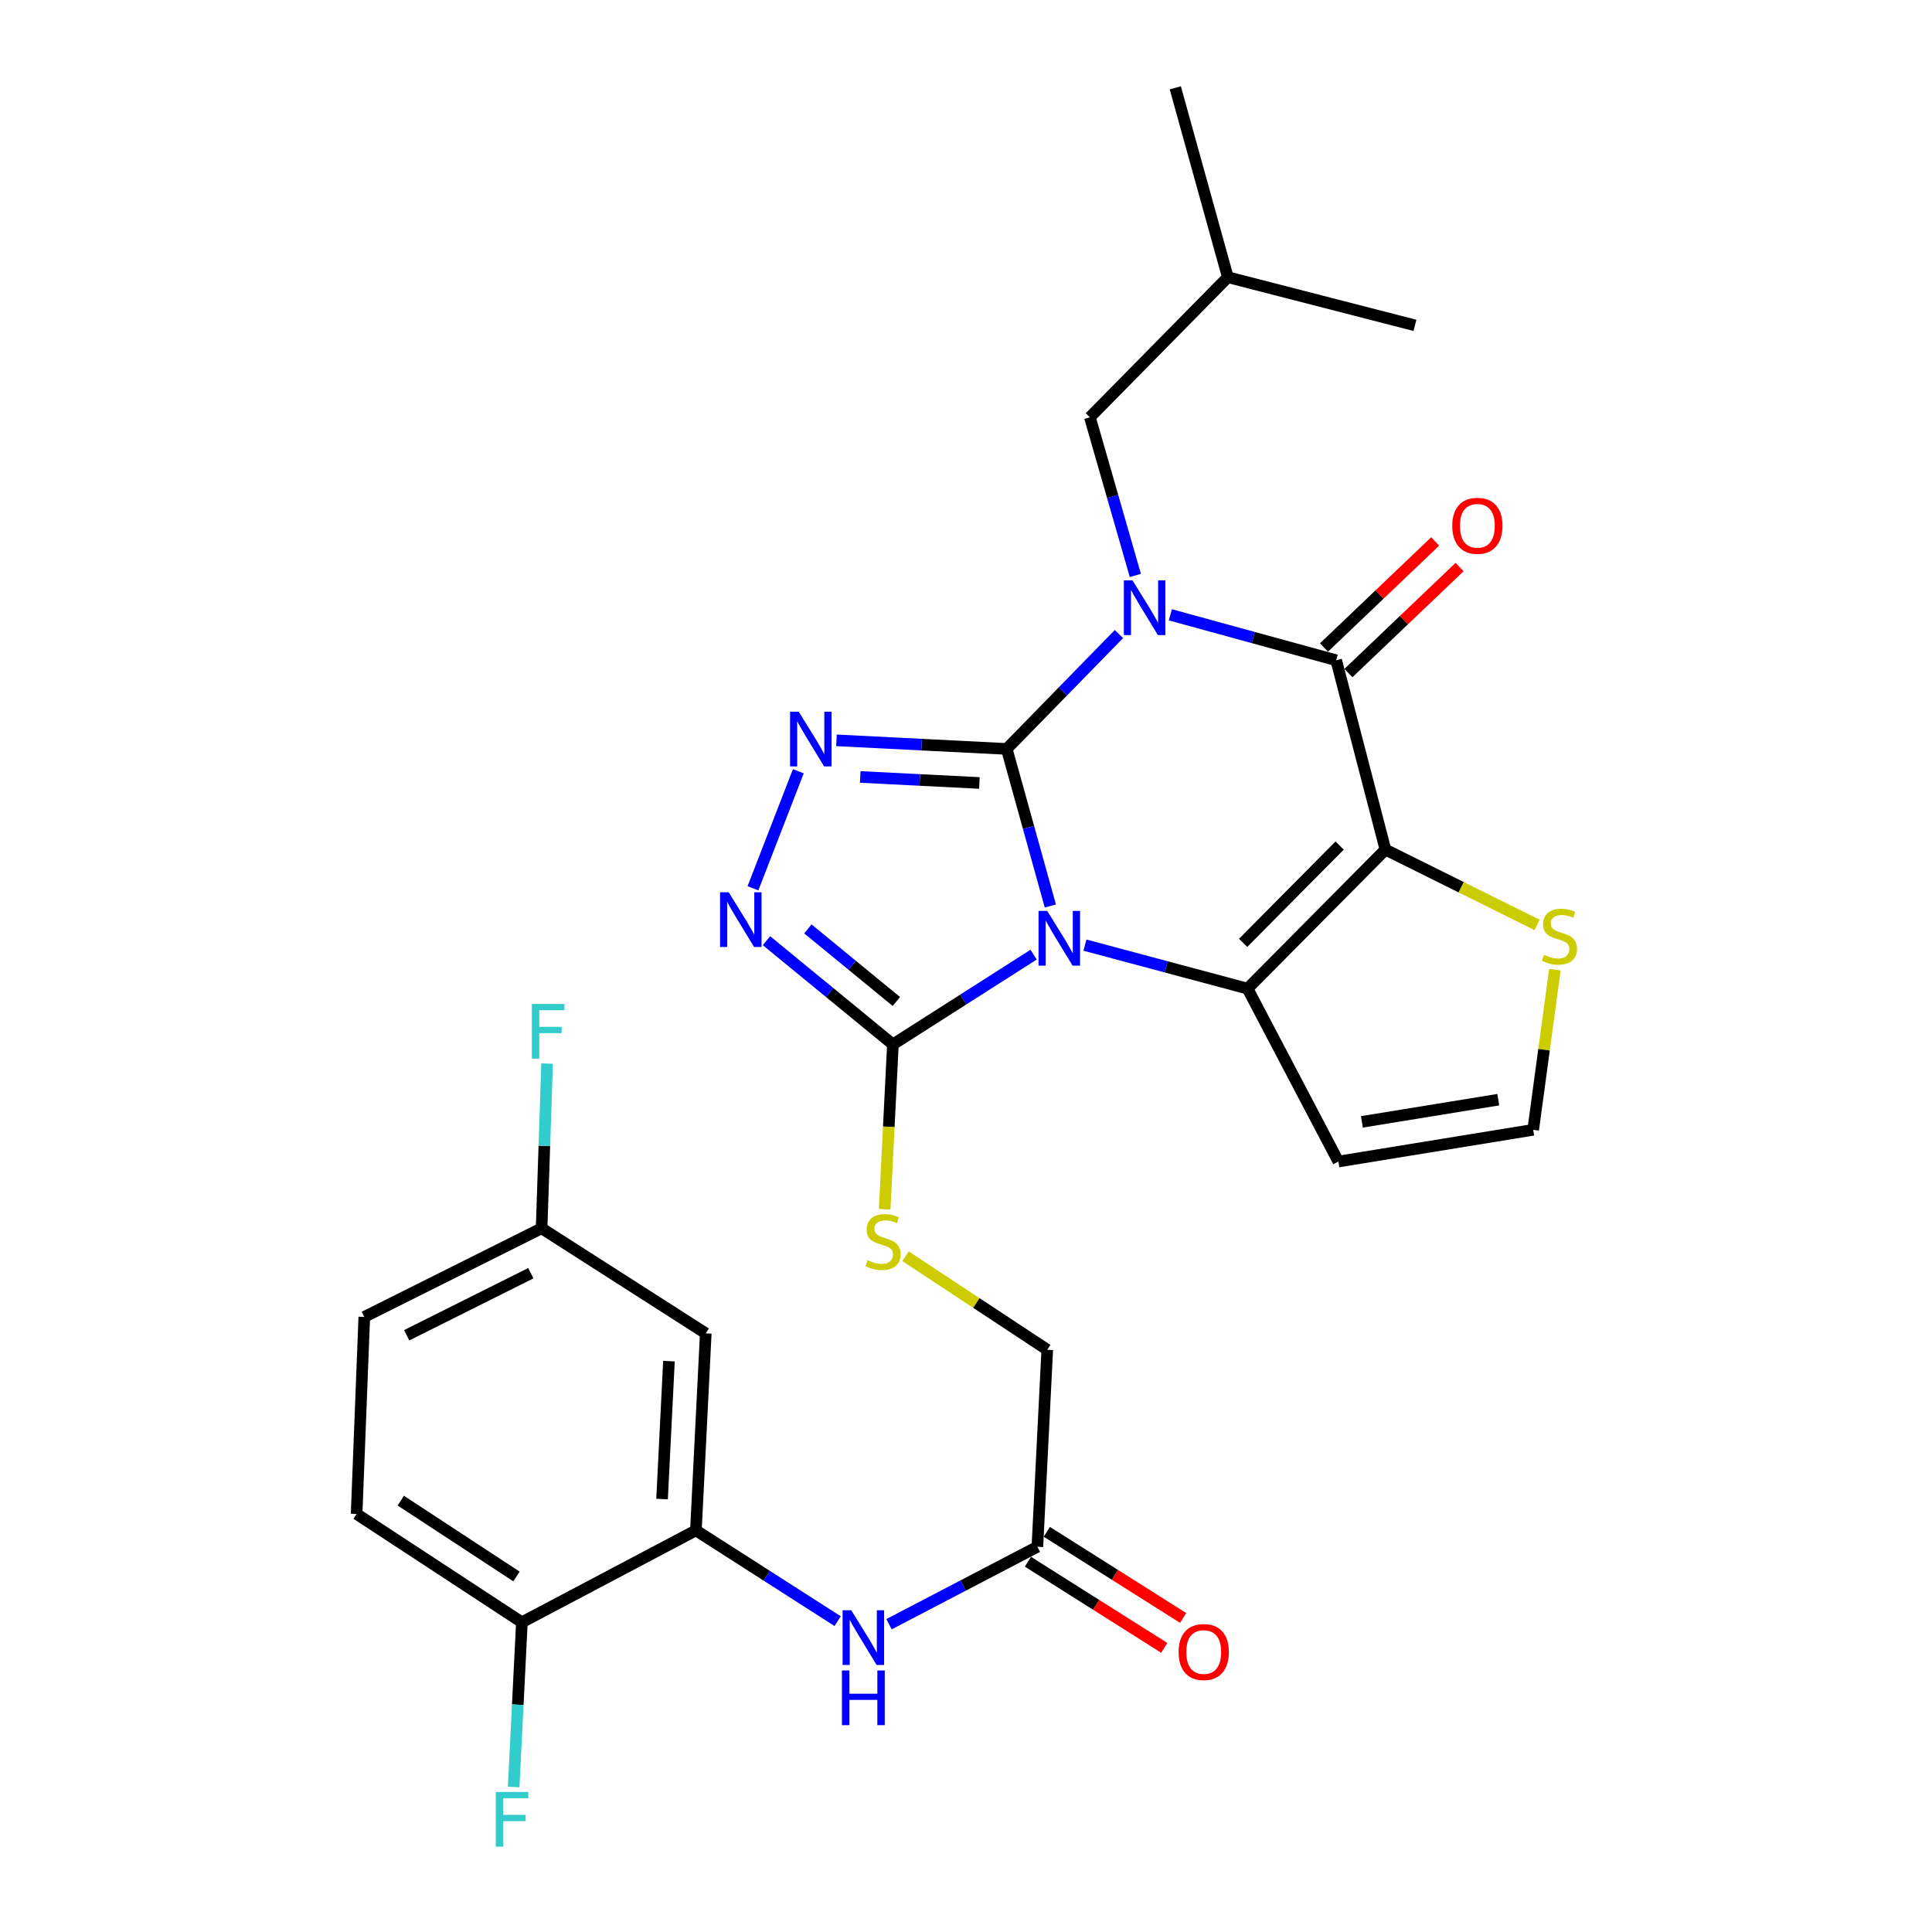 <?xml version='1.0' encoding='iso-8859-1'?>
<svg version='1.1' baseProfile='full'
              xmlns='http://www.w3.org/2000/svg'
                      xmlns:rdkit='http://www.rdkit.org/xml'
                      xmlns:xlink='http://www.w3.org/1999/xlink'
                  xml:space='preserve'
width='1000px' height='1000px' viewBox='0 0 1000 1000'>
<!-- END OF HEADER -->
<rect style='opacity:1.0;fill:#FFFFFF;stroke:none' width='1000' height='1000' x='0' y='0'> </rect>
<path class='bond-0' d='M 521.077,387.647 L 532.365,428.293' style='fill:none;fill-rule:evenodd;stroke:#000000;stroke-width:6px;stroke-linecap:butt;stroke-linejoin:miter;stroke-opacity:1' />
<path class='bond-0' d='M 532.365,428.293 L 543.654,468.939' style='fill:none;fill-rule:evenodd;stroke:#0000FF;stroke-width:6px;stroke-linecap:butt;stroke-linejoin:miter;stroke-opacity:1' />
<path class='bond-1' d='M 521.077,387.647 L 550.119,357.914' style='fill:none;fill-rule:evenodd;stroke:#000000;stroke-width:6px;stroke-linecap:butt;stroke-linejoin:miter;stroke-opacity:1' />
<path class='bond-1' d='M 550.119,357.914 L 579.161,328.181' style='fill:none;fill-rule:evenodd;stroke:#0000FF;stroke-width:6px;stroke-linecap:butt;stroke-linejoin:miter;stroke-opacity:1' />
<path class='bond-5' d='M 521.077,387.647 L 477.02,385.424' style='fill:none;fill-rule:evenodd;stroke:#000000;stroke-width:6px;stroke-linecap:butt;stroke-linejoin:miter;stroke-opacity:1' />
<path class='bond-5' d='M 477.02,385.424 L 432.963,383.201' style='fill:none;fill-rule:evenodd;stroke:#0000FF;stroke-width:6px;stroke-linecap:butt;stroke-linejoin:miter;stroke-opacity:1' />
<path class='bond-5' d='M 506.937,405.264 L 476.097,403.708' style='fill:none;fill-rule:evenodd;stroke:#000000;stroke-width:6px;stroke-linecap:butt;stroke-linejoin:miter;stroke-opacity:1' />
<path class='bond-5' d='M 476.097,403.708 L 445.257,402.152' style='fill:none;fill-rule:evenodd;stroke:#0000FF;stroke-width:6px;stroke-linecap:butt;stroke-linejoin:miter;stroke-opacity:1' />
<path class='bond-3' d='M 561.555,489.19 L 603.642,500.45' style='fill:none;fill-rule:evenodd;stroke:#0000FF;stroke-width:6px;stroke-linecap:butt;stroke-linejoin:miter;stroke-opacity:1' />
<path class='bond-3' d='M 603.642,500.45 L 645.728,511.709' style='fill:none;fill-rule:evenodd;stroke:#000000;stroke-width:6px;stroke-linecap:butt;stroke-linejoin:miter;stroke-opacity:1' />
<path class='bond-6' d='M 534.999,494.123 L 498.584,517.353' style='fill:none;fill-rule:evenodd;stroke:#0000FF;stroke-width:6px;stroke-linecap:butt;stroke-linejoin:miter;stroke-opacity:1' />
<path class='bond-6' d='M 498.584,517.353 L 462.168,540.584' style='fill:none;fill-rule:evenodd;stroke:#000000;stroke-width:6px;stroke-linecap:butt;stroke-linejoin:miter;stroke-opacity:1' />
<path class='bond-4' d='M 605.765,318.22 L 648.692,329.989' style='fill:none;fill-rule:evenodd;stroke:#0000FF;stroke-width:6px;stroke-linecap:butt;stroke-linejoin:miter;stroke-opacity:1' />
<path class='bond-4' d='M 648.692,329.989 L 691.619,341.757' style='fill:none;fill-rule:evenodd;stroke:#000000;stroke-width:6px;stroke-linecap:butt;stroke-linejoin:miter;stroke-opacity:1' />
<path class='bond-12' d='M 587.649,297.847 L 575.889,256.917' style='fill:none;fill-rule:evenodd;stroke:#0000FF;stroke-width:6px;stroke-linecap:butt;stroke-linejoin:miter;stroke-opacity:1' />
<path class='bond-12' d='M 575.889,256.917 L 564.129,215.986' style='fill:none;fill-rule:evenodd;stroke:#000000;stroke-width:6px;stroke-linecap:butt;stroke-linejoin:miter;stroke-opacity:1' />
<path class='bond-2' d='M 717.096,439.752 L 691.619,341.757' style='fill:none;fill-rule:evenodd;stroke:#000000;stroke-width:6px;stroke-linecap:butt;stroke-linejoin:miter;stroke-opacity:1' />
<path class='bond-8' d='M 717.096,439.752 L 756.335,459.247' style='fill:none;fill-rule:evenodd;stroke:#000000;stroke-width:6px;stroke-linecap:butt;stroke-linejoin:miter;stroke-opacity:1' />
<path class='bond-8' d='M 756.335,459.247 L 795.573,478.742' style='fill:none;fill-rule:evenodd;stroke:#CCCC00;stroke-width:6px;stroke-linecap:butt;stroke-linejoin:miter;stroke-opacity:1' />
<path class='bond-30' d='M 717.096,439.752 L 645.728,511.709' style='fill:none;fill-rule:evenodd;stroke:#000000;stroke-width:6px;stroke-linecap:butt;stroke-linejoin:miter;stroke-opacity:1' />
<path class='bond-30' d='M 693.393,437.654 L 643.435,488.024' style='fill:none;fill-rule:evenodd;stroke:#000000;stroke-width:6px;stroke-linecap:butt;stroke-linejoin:miter;stroke-opacity:1' />
<path class='bond-10' d='M 645.728,511.709 L 692.737,601.211' style='fill:none;fill-rule:evenodd;stroke:#000000;stroke-width:6px;stroke-linecap:butt;stroke-linejoin:miter;stroke-opacity:1' />
<path class='bond-17' d='M 697.936,348.381 L 726.707,320.94' style='fill:none;fill-rule:evenodd;stroke:#000000;stroke-width:6px;stroke-linecap:butt;stroke-linejoin:miter;stroke-opacity:1' />
<path class='bond-17' d='M 726.707,320.94 L 755.478,293.498' style='fill:none;fill-rule:evenodd;stroke:#FF0000;stroke-width:6px;stroke-linecap:butt;stroke-linejoin:miter;stroke-opacity:1' />
<path class='bond-17' d='M 685.301,335.133 L 714.072,307.692' style='fill:none;fill-rule:evenodd;stroke:#000000;stroke-width:6px;stroke-linecap:butt;stroke-linejoin:miter;stroke-opacity:1' />
<path class='bond-17' d='M 714.072,307.692 L 742.843,280.251' style='fill:none;fill-rule:evenodd;stroke:#FF0000;stroke-width:6px;stroke-linecap:butt;stroke-linejoin:miter;stroke-opacity:1' />
<path class='bond-7' d='M 413.222,399.198 L 389.727,459.781' style='fill:none;fill-rule:evenodd;stroke:#0000FF;stroke-width:6px;stroke-linecap:butt;stroke-linejoin:miter;stroke-opacity:1' />
<path class='bond-13' d='M 462.168,540.584 L 460.037,583.238' style='fill:none;fill-rule:evenodd;stroke:#000000;stroke-width:6px;stroke-linecap:butt;stroke-linejoin:miter;stroke-opacity:1' />
<path class='bond-13' d='M 460.037,583.238 L 457.905,625.893' style='fill:none;fill-rule:evenodd;stroke:#CCCC00;stroke-width:6px;stroke-linecap:butt;stroke-linejoin:miter;stroke-opacity:1' />
<path class='bond-29' d='M 462.168,540.584 L 429.445,513.741' style='fill:none;fill-rule:evenodd;stroke:#000000;stroke-width:6px;stroke-linecap:butt;stroke-linejoin:miter;stroke-opacity:1' />
<path class='bond-29' d='M 429.445,513.741 L 396.722,486.899' style='fill:none;fill-rule:evenodd;stroke:#0000FF;stroke-width:6px;stroke-linecap:butt;stroke-linejoin:miter;stroke-opacity:1' />
<path class='bond-29' d='M 463.962,518.377 L 441.056,499.587' style='fill:none;fill-rule:evenodd;stroke:#000000;stroke-width:6px;stroke-linecap:butt;stroke-linejoin:miter;stroke-opacity:1' />
<path class='bond-29' d='M 441.056,499.587 L 418.15,480.797' style='fill:none;fill-rule:evenodd;stroke:#0000FF;stroke-width:6px;stroke-linecap:butt;stroke-linejoin:miter;stroke-opacity:1' />
<path class='bond-31' d='M 804.807,501.913 L 799.188,543.355' style='fill:none;fill-rule:evenodd;stroke:#CCCC00;stroke-width:6px;stroke-linecap:butt;stroke-linejoin:miter;stroke-opacity:1' />
<path class='bond-31' d='M 799.188,543.355 L 793.57,584.796' style='fill:none;fill-rule:evenodd;stroke:#000000;stroke-width:6px;stroke-linecap:butt;stroke-linejoin:miter;stroke-opacity:1' />
<path class='bond-9' d='M 360.197,792.115 L 396.877,815.608' style='fill:none;fill-rule:evenodd;stroke:#000000;stroke-width:6px;stroke-linecap:butt;stroke-linejoin:miter;stroke-opacity:1' />
<path class='bond-9' d='M 396.877,815.608 L 433.558,839.1' style='fill:none;fill-rule:evenodd;stroke:#0000FF;stroke-width:6px;stroke-linecap:butt;stroke-linejoin:miter;stroke-opacity:1' />
<path class='bond-16' d='M 360.197,792.115 L 365.302,690.144' style='fill:none;fill-rule:evenodd;stroke:#000000;stroke-width:6px;stroke-linecap:butt;stroke-linejoin:miter;stroke-opacity:1' />
<path class='bond-16' d='M 342.678,775.904 L 346.252,704.524' style='fill:none;fill-rule:evenodd;stroke:#000000;stroke-width:6px;stroke-linecap:butt;stroke-linejoin:miter;stroke-opacity:1' />
<path class='bond-18' d='M 360.197,792.115 L 270.125,839.704' style='fill:none;fill-rule:evenodd;stroke:#000000;stroke-width:6px;stroke-linecap:butt;stroke-linejoin:miter;stroke-opacity:1' />
<path class='bond-15' d='M 692.737,601.211 L 793.57,584.796' style='fill:none;fill-rule:evenodd;stroke:#000000;stroke-width:6px;stroke-linecap:butt;stroke-linejoin:miter;stroke-opacity:1' />
<path class='bond-15' d='M 704.921,580.68 L 775.503,569.189' style='fill:none;fill-rule:evenodd;stroke:#000000;stroke-width:6px;stroke-linecap:butt;stroke-linejoin:miter;stroke-opacity:1' />
<path class='bond-11' d='M 460.151,840.694 L 498.547,820.651' style='fill:none;fill-rule:evenodd;stroke:#0000FF;stroke-width:6px;stroke-linecap:butt;stroke-linejoin:miter;stroke-opacity:1' />
<path class='bond-11' d='M 498.547,820.651 L 536.943,800.608' style='fill:none;fill-rule:evenodd;stroke:#000000;stroke-width:6px;stroke-linecap:butt;stroke-linejoin:miter;stroke-opacity:1' />
<path class='bond-26' d='M 564.129,215.986 L 635.527,143.48' style='fill:none;fill-rule:evenodd;stroke:#000000;stroke-width:6px;stroke-linecap:butt;stroke-linejoin:miter;stroke-opacity:1' />
<path class='bond-20' d='M 468.698,650.234 L 505.378,674.43' style='fill:none;fill-rule:evenodd;stroke:#CCCC00;stroke-width:6px;stroke-linecap:butt;stroke-linejoin:miter;stroke-opacity:1' />
<path class='bond-20' d='M 505.378,674.43 L 542.059,698.626' style='fill:none;fill-rule:evenodd;stroke:#000000;stroke-width:6px;stroke-linecap:butt;stroke-linejoin:miter;stroke-opacity:1' />
<path class='bond-14' d='M 536.943,800.608 L 542.059,698.626' style='fill:none;fill-rule:evenodd;stroke:#000000;stroke-width:6px;stroke-linecap:butt;stroke-linejoin:miter;stroke-opacity:1' />
<path class='bond-19' d='M 532.053,808.346 L 567.333,830.637' style='fill:none;fill-rule:evenodd;stroke:#000000;stroke-width:6px;stroke-linecap:butt;stroke-linejoin:miter;stroke-opacity:1' />
<path class='bond-19' d='M 567.333,830.637 L 602.612,852.927' style='fill:none;fill-rule:evenodd;stroke:#FF0000;stroke-width:6px;stroke-linecap:butt;stroke-linejoin:miter;stroke-opacity:1' />
<path class='bond-19' d='M 541.832,792.869 L 577.111,815.16' style='fill:none;fill-rule:evenodd;stroke:#000000;stroke-width:6px;stroke-linecap:butt;stroke-linejoin:miter;stroke-opacity:1' />
<path class='bond-19' d='M 577.111,815.16 L 612.391,837.45' style='fill:none;fill-rule:evenodd;stroke:#FF0000;stroke-width:6px;stroke-linecap:butt;stroke-linejoin:miter;stroke-opacity:1' />
<path class='bond-22' d='M 365.302,690.144 L 280.336,635.751' style='fill:none;fill-rule:evenodd;stroke:#000000;stroke-width:6px;stroke-linecap:butt;stroke-linejoin:miter;stroke-opacity:1' />
<path class='bond-21' d='M 270.125,839.704 L 184.579,783.623' style='fill:none;fill-rule:evenodd;stroke:#000000;stroke-width:6px;stroke-linecap:butt;stroke-linejoin:miter;stroke-opacity:1' />
<path class='bond-21' d='M 267.33,815.981 L 207.448,776.724' style='fill:none;fill-rule:evenodd;stroke:#000000;stroke-width:6px;stroke-linecap:butt;stroke-linejoin:miter;stroke-opacity:1' />
<path class='bond-23' d='M 270.125,839.704 L 267.999,882.333' style='fill:none;fill-rule:evenodd;stroke:#000000;stroke-width:6px;stroke-linecap:butt;stroke-linejoin:miter;stroke-opacity:1' />
<path class='bond-23' d='M 267.999,882.333 L 265.873,924.963' style='fill:none;fill-rule:evenodd;stroke:#33CCCC;stroke-width:6px;stroke-linecap:butt;stroke-linejoin:miter;stroke-opacity:1' />
<path class='bond-24' d='M 184.579,783.623 L 188.556,681.641' style='fill:none;fill-rule:evenodd;stroke:#000000;stroke-width:6px;stroke-linecap:butt;stroke-linejoin:miter;stroke-opacity:1' />
<path class='bond-25' d='M 280.336,635.751 L 281.756,593.131' style='fill:none;fill-rule:evenodd;stroke:#000000;stroke-width:6px;stroke-linecap:butt;stroke-linejoin:miter;stroke-opacity:1' />
<path class='bond-25' d='M 281.756,593.131 L 283.177,550.51' style='fill:none;fill-rule:evenodd;stroke:#33CCCC;stroke-width:6px;stroke-linecap:butt;stroke-linejoin:miter;stroke-opacity:1' />
<path class='bond-32' d='M 280.336,635.751 L 188.556,681.641' style='fill:none;fill-rule:evenodd;stroke:#000000;stroke-width:6px;stroke-linecap:butt;stroke-linejoin:miter;stroke-opacity:1' />
<path class='bond-32' d='M 274.757,659.009 L 210.51,691.132' style='fill:none;fill-rule:evenodd;stroke:#000000;stroke-width:6px;stroke-linecap:butt;stroke-linejoin:miter;stroke-opacity:1' />
<path class='bond-27' d='M 635.527,143.48 L 732.373,168.408' style='fill:none;fill-rule:evenodd;stroke:#000000;stroke-width:6px;stroke-linecap:butt;stroke-linejoin:miter;stroke-opacity:1' />
<path class='bond-28' d='M 635.527,143.48 L 608.331,45.455' style='fill:none;fill-rule:evenodd;stroke:#000000;stroke-width:6px;stroke-linecap:butt;stroke-linejoin:miter;stroke-opacity:1' />
<path  class='atom-1' d='M 542.033 471.482
L 551.313 486.482
Q 552.233 487.962, 553.713 490.642
Q 555.193 493.322, 555.273 493.482
L 555.273 471.482
L 559.033 471.482
L 559.033 499.802
L 555.153 499.802
L 545.193 483.402
Q 544.033 481.482, 542.793 479.282
Q 541.593 477.082, 541.233 476.402
L 541.233 499.802
L 537.553 499.802
L 537.553 471.482
L 542.033 471.482
' fill='#0000FF'/>
<path  class='atom-2' d='M 586.194 300.411
L 595.474 315.411
Q 596.394 316.891, 597.874 319.571
Q 599.354 322.251, 599.434 322.411
L 599.434 300.411
L 603.194 300.411
L 603.194 328.731
L 599.314 328.731
L 589.354 312.331
Q 588.194 310.411, 586.954 308.211
Q 585.754 306.011, 585.394 305.331
L 585.394 328.731
L 581.714 328.731
L 581.714 300.411
L 586.194 300.411
' fill='#0000FF'/>
<path  class='atom-6' d='M 413.425 368.372
L 422.705 383.372
Q 423.625 384.852, 425.105 387.532
Q 426.585 390.212, 426.665 390.372
L 426.665 368.372
L 430.425 368.372
L 430.425 396.692
L 426.545 396.692
L 416.585 380.292
Q 415.425 378.372, 414.185 376.172
Q 412.985 373.972, 412.625 373.292
L 412.625 396.692
L 408.945 396.692
L 408.945 368.372
L 413.425 368.372
' fill='#0000FF'/>
<path  class='atom-8' d='M 377.177 461.84
L 386.457 476.84
Q 387.377 478.32, 388.857 481
Q 390.337 483.68, 390.417 483.84
L 390.417 461.84
L 394.177 461.84
L 394.177 490.16
L 390.297 490.16
L 380.337 473.76
Q 379.177 471.84, 377.937 469.64
Q 376.737 467.44, 376.377 466.76
L 376.377 490.16
L 372.697 490.16
L 372.697 461.84
L 377.177 461.84
' fill='#0000FF'/>
<path  class='atom-9' d='M 799.168 494.223
Q 799.488 494.343, 800.808 494.903
Q 802.128 495.463, 803.568 495.823
Q 805.048 496.143, 806.488 496.143
Q 809.168 496.143, 810.728 494.863
Q 812.288 493.543, 812.288 491.263
Q 812.288 489.703, 811.488 488.743
Q 810.728 487.783, 809.528 487.263
Q 808.328 486.743, 806.328 486.143
Q 803.808 485.383, 802.288 484.663
Q 800.808 483.943, 799.728 482.423
Q 798.688 480.903, 798.688 478.343
Q 798.688 474.783, 801.088 472.583
Q 803.528 470.383, 808.328 470.383
Q 811.608 470.383, 815.328 471.943
L 814.408 475.023
Q 811.008 473.623, 808.448 473.623
Q 805.688 473.623, 804.168 474.783
Q 802.648 475.903, 802.688 477.863
Q 802.688 479.383, 803.448 480.303
Q 804.248 481.223, 805.368 481.743
Q 806.528 482.263, 808.448 482.863
Q 811.008 483.663, 812.528 484.463
Q 814.048 485.263, 815.128 486.903
Q 816.248 488.503, 816.248 491.263
Q 816.248 495.183, 813.608 497.303
Q 811.008 499.383, 806.648 499.383
Q 804.128 499.383, 802.208 498.823
Q 800.328 498.303, 798.088 497.383
L 799.168 494.223
' fill='#CCCC00'/>
<path  class='atom-12' d='M 440.611 833.467
L 449.891 848.467
Q 450.811 849.947, 452.291 852.627
Q 453.771 855.307, 453.851 855.467
L 453.851 833.467
L 457.611 833.467
L 457.611 861.787
L 453.731 861.787
L 443.771 845.387
Q 442.611 843.467, 441.371 841.267
Q 440.171 839.067, 439.811 838.387
L 439.811 861.787
L 436.131 861.787
L 436.131 833.467
L 440.611 833.467
' fill='#0000FF'/>
<path  class='atom-12' d='M 435.791 864.619
L 439.631 864.619
L 439.631 876.659
L 454.111 876.659
L 454.111 864.619
L 457.951 864.619
L 457.951 892.939
L 454.111 892.939
L 454.111 879.859
L 439.631 879.859
L 439.631 892.939
L 435.791 892.939
L 435.791 864.619
' fill='#0000FF'/>
<path  class='atom-14' d='M 449.072 652.285
Q 449.392 652.405, 450.712 652.965
Q 452.032 653.525, 453.472 653.885
Q 454.952 654.205, 456.392 654.205
Q 459.072 654.205, 460.632 652.925
Q 462.192 651.605, 462.192 649.325
Q 462.192 647.765, 461.392 646.805
Q 460.632 645.845, 459.432 645.325
Q 458.232 644.805, 456.232 644.205
Q 453.712 643.445, 452.192 642.725
Q 450.712 642.005, 449.632 640.485
Q 448.592 638.965, 448.592 636.405
Q 448.592 632.845, 450.992 630.645
Q 453.432 628.445, 458.232 628.445
Q 461.512 628.445, 465.232 630.005
L 464.312 633.085
Q 460.912 631.685, 458.352 631.685
Q 455.592 631.685, 454.072 632.845
Q 452.552 633.965, 452.592 635.925
Q 452.592 637.445, 453.352 638.365
Q 454.152 639.285, 455.272 639.805
Q 456.432 640.325, 458.352 640.925
Q 460.912 641.725, 462.432 642.525
Q 463.952 643.325, 465.032 644.965
Q 466.152 646.565, 466.152 649.325
Q 466.152 653.245, 463.512 655.365
Q 460.912 657.445, 456.552 657.445
Q 454.032 657.445, 452.112 656.885
Q 450.232 656.365, 447.992 655.445
L 449.072 652.285
' fill='#CCCC00'/>
<path  class='atom-18' d='M 751.685 272.148
Q 751.685 265.348, 755.045 261.548
Q 758.405 257.748, 764.685 257.748
Q 770.965 257.748, 774.325 261.548
Q 777.685 265.348, 777.685 272.148
Q 777.685 279.028, 774.285 282.948
Q 770.885 286.828, 764.685 286.828
Q 758.445 286.828, 755.045 282.948
Q 751.685 279.068, 751.685 272.148
M 764.685 283.628
Q 769.005 283.628, 771.325 280.748
Q 773.685 277.828, 773.685 272.148
Q 773.685 266.588, 771.325 263.788
Q 769.005 260.948, 764.685 260.948
Q 760.365 260.948, 758.005 263.748
Q 755.685 266.548, 755.685 272.148
Q 755.685 277.868, 758.005 280.748
Q 760.365 283.628, 764.685 283.628
' fill='#FF0000'/>
<path  class='atom-20' d='M 610.048 855.091
Q 610.048 848.291, 613.408 844.491
Q 616.768 840.691, 623.048 840.691
Q 629.328 840.691, 632.688 844.491
Q 636.048 848.291, 636.048 855.091
Q 636.048 861.971, 632.648 865.891
Q 629.248 869.771, 623.048 869.771
Q 616.808 869.771, 613.408 865.891
Q 610.048 862.011, 610.048 855.091
M 623.048 866.571
Q 627.368 866.571, 629.688 863.691
Q 632.048 860.771, 632.048 855.091
Q 632.048 849.531, 629.688 846.731
Q 627.368 843.891, 623.048 843.891
Q 618.728 843.891, 616.368 846.691
Q 614.048 849.491, 614.048 855.091
Q 614.048 860.811, 616.368 863.691
Q 618.728 866.571, 623.048 866.571
' fill='#FF0000'/>
<path  class='atom-24' d='M 256.62 927.515
L 273.46 927.515
L 273.46 930.755
L 260.42 930.755
L 260.42 939.355
L 272.02 939.355
L 272.02 942.635
L 260.42 942.635
L 260.42 955.835
L 256.62 955.835
L 256.62 927.515
' fill='#33CCCC'/>
<path  class='atom-26' d='M 275.313 519.64
L 292.153 519.64
L 292.153 522.88
L 279.113 522.88
L 279.113 531.48
L 290.713 531.48
L 290.713 534.76
L 279.113 534.76
L 279.113 547.96
L 275.313 547.96
L 275.313 519.64
' fill='#33CCCC'/>
</svg>
